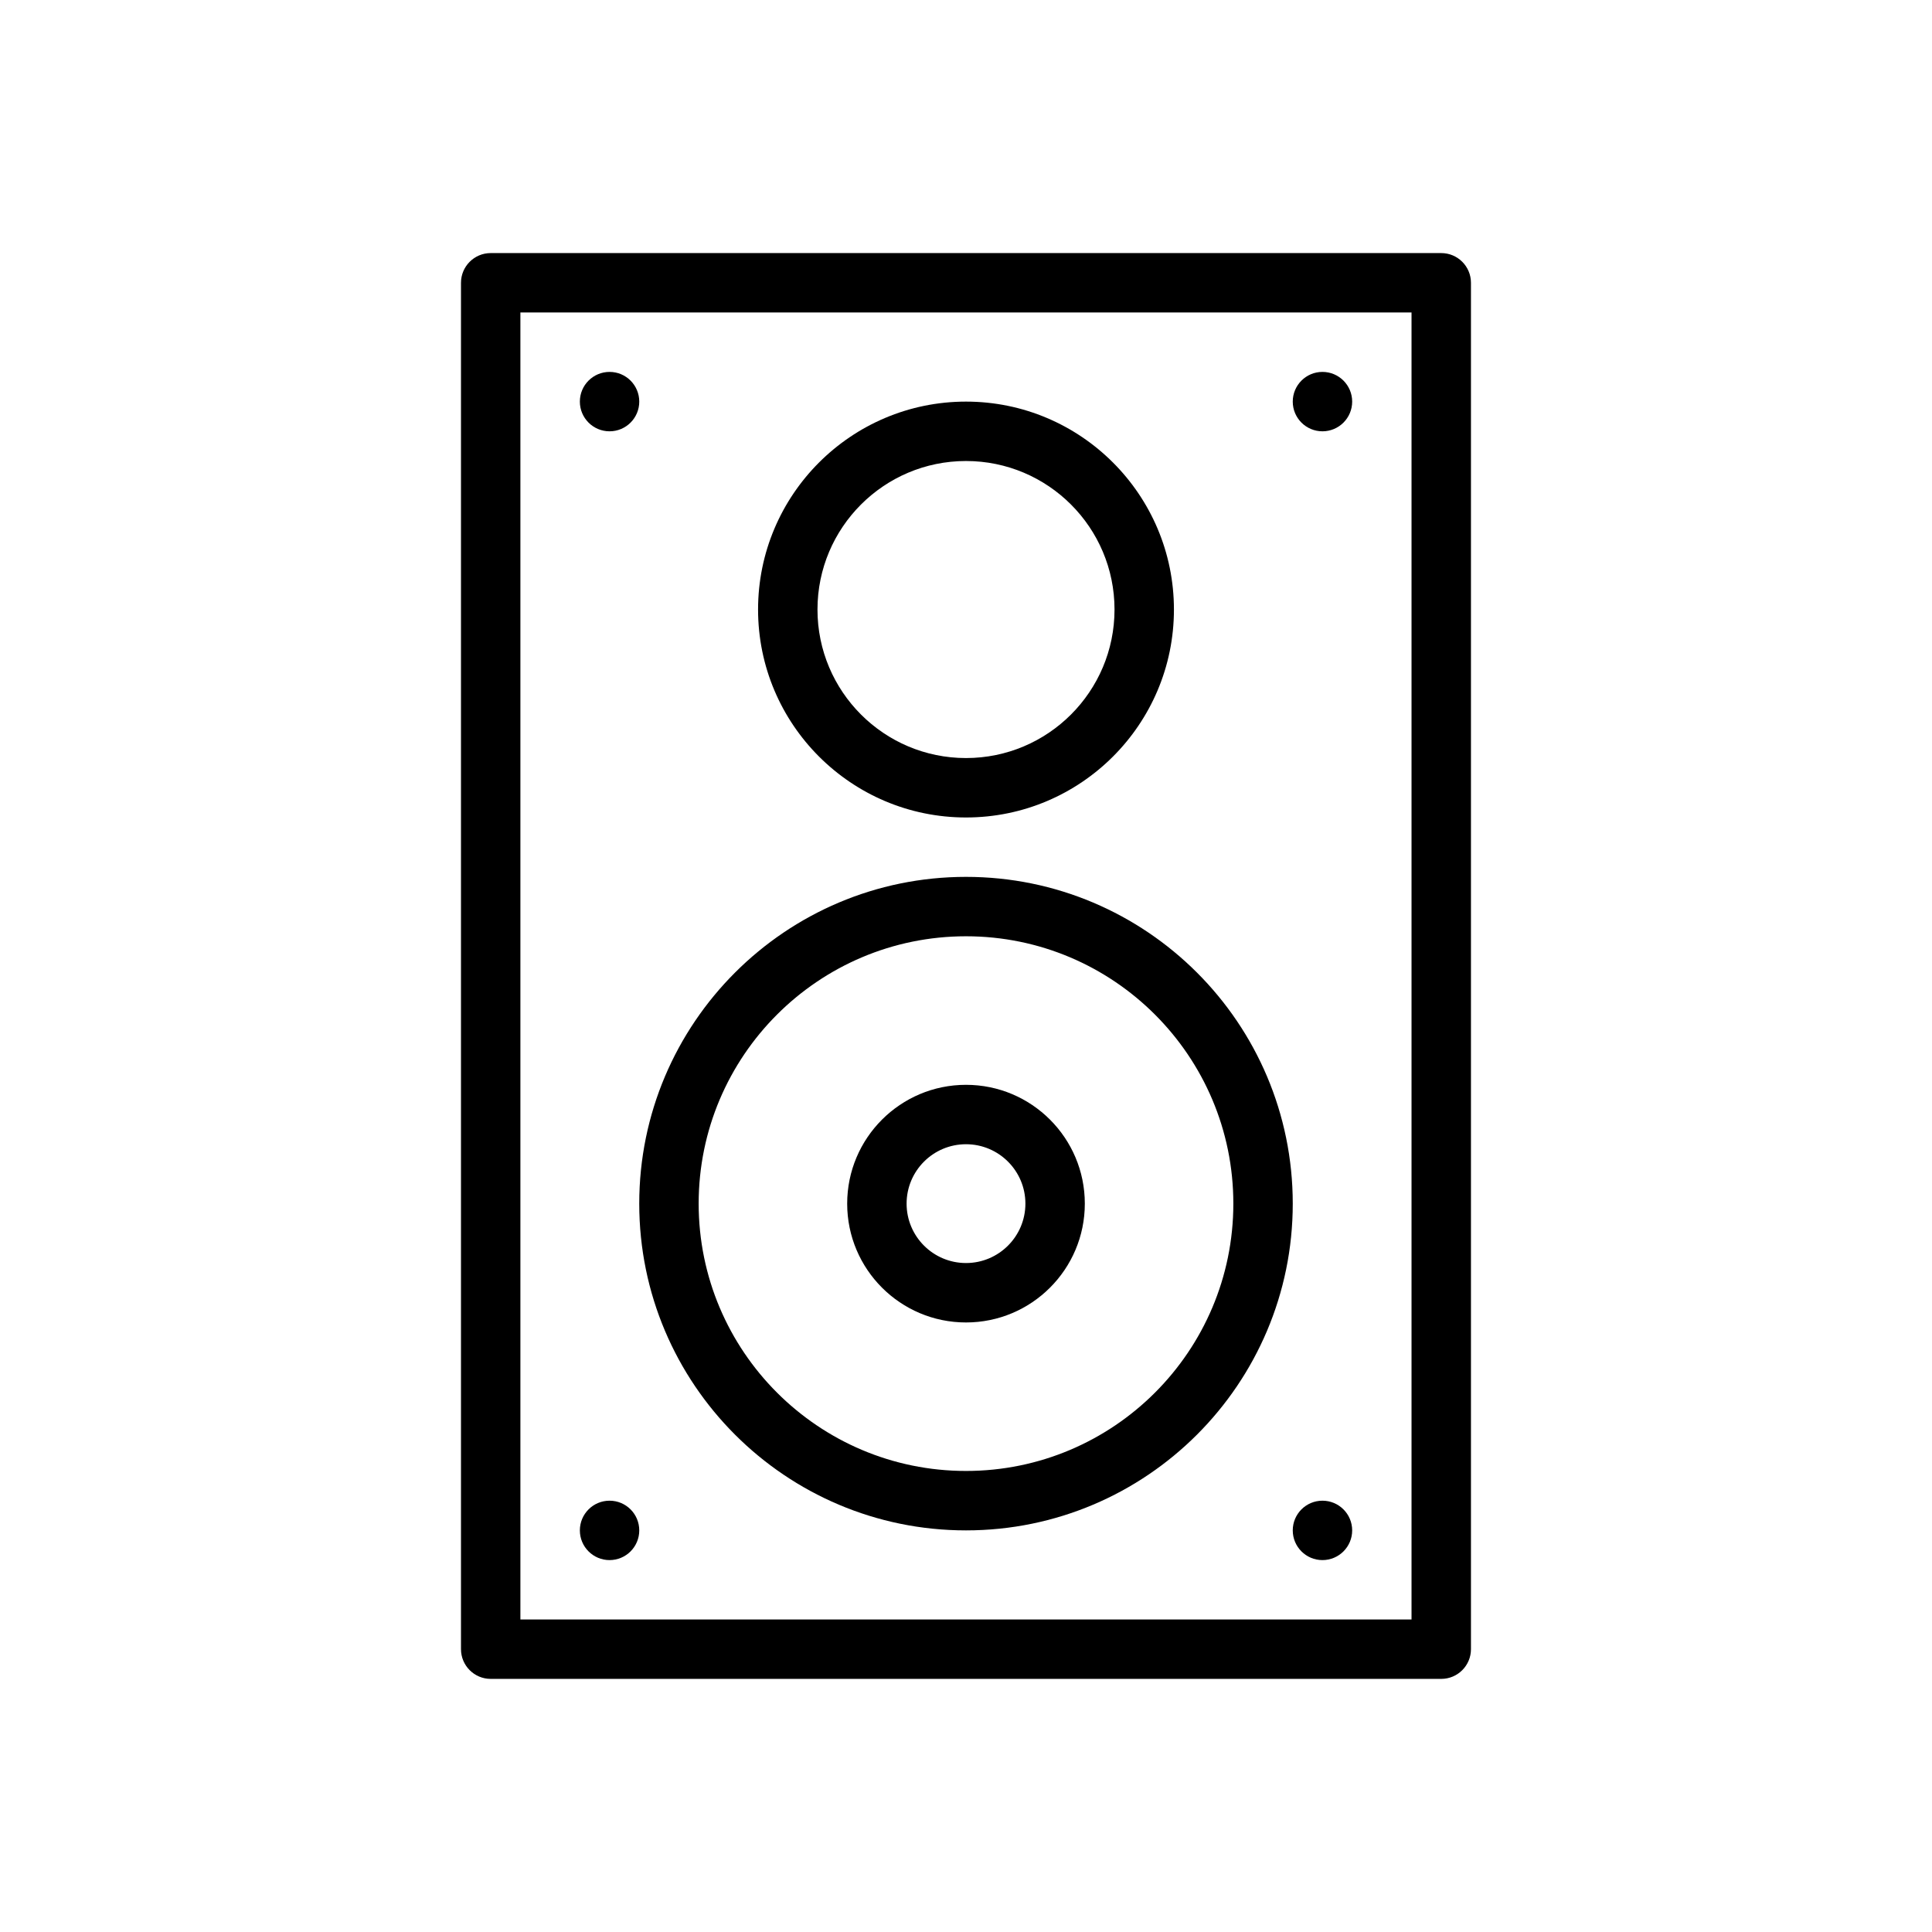 <?xml version="1.0" encoding="UTF-8"?>
<!-- Uploaded to: ICON Repo, www.svgrepo.com, Generator: ICON Repo Mixer Tools -->
<svg fill="#000000" width="800px" height="800px" version="1.1" viewBox="144 144 512 512" xmlns="http://www.w3.org/2000/svg">
 <g fill-rule="evenodd">
  <path d="m533.82 218.94c0-4.344-3.527-7.871-7.871-7.871h-251.91c-4.344 0-7.871 3.527-7.871 7.871v362.11c0 4.344 3.527 7.871 7.871 7.871h251.91c4.344 0 7.871-3.527 7.871-7.871zm-251.91 7.871v346.37h236.16v-346.37z"/>
  <path d="m400 376.38c-47.793 0-86.594 38.801-86.594 86.594 0 47.793 38.801 86.594 86.594 86.594s86.594-38.801 86.594-86.594c0-47.793-38.801-86.594-86.594-86.594zm0 15.742c39.102 0 70.848 31.746 70.848 70.848 0 39.102-31.746 70.848-70.848 70.848s-70.848-31.746-70.848-70.848c0-39.102 31.746-70.848 70.848-70.848z"/>
  <path d="m400 431.49c-17.383 0-31.488 14.105-31.488 31.488 0 17.383 14.105 31.488 31.488 31.488s31.488-14.105 31.488-31.488c0-17.383-14.105-31.488-31.488-31.488zm0 15.742c8.691 0 15.742 7.055 15.742 15.742 0 8.691-7.055 15.742-15.742 15.742-8.691 0-15.742-7.055-15.742-15.742 0-8.691 7.055-15.742 15.742-15.742z"/>
  <path d="m400 250.43c-30.41 0-55.105 24.695-55.105 55.105s24.695 55.105 55.105 55.105 55.105-24.695 55.105-55.105-24.695-55.105-55.105-55.105zm0 15.742c21.727 0 39.359 17.633 39.359 39.359s-17.633 39.359-39.359 39.359-39.359-17.633-39.359-39.359 17.633-39.359 39.359-39.359z"/>
  <path d="m502.34 250.43c0 4.348-3.527 7.871-7.875 7.871-4.348 0-7.871-3.523-7.871-7.871 0-4.348 3.523-7.871 7.871-7.871 4.348 0 7.875 3.523 7.875 7.871"/>
  <path d="m502.34 549.57c0 4.348-3.527 7.871-7.875 7.871-4.348 0-7.871-3.523-7.871-7.871s3.523-7.871 7.871-7.871c4.348 0 7.875 3.523 7.875 7.871"/>
  <path d="m313.41 250.43c0 4.348-3.523 7.871-7.871 7.871s-7.871-3.523-7.871-7.871c0-4.348 3.523-7.871 7.871-7.871s7.871 3.523 7.871 7.871"/>
  <path d="m313.41 549.57c0 4.348-3.523 7.871-7.871 7.871s-7.871-3.523-7.871-7.871 3.523-7.871 7.871-7.871 7.871 3.523 7.871 7.871"/>
 </g>
</svg>